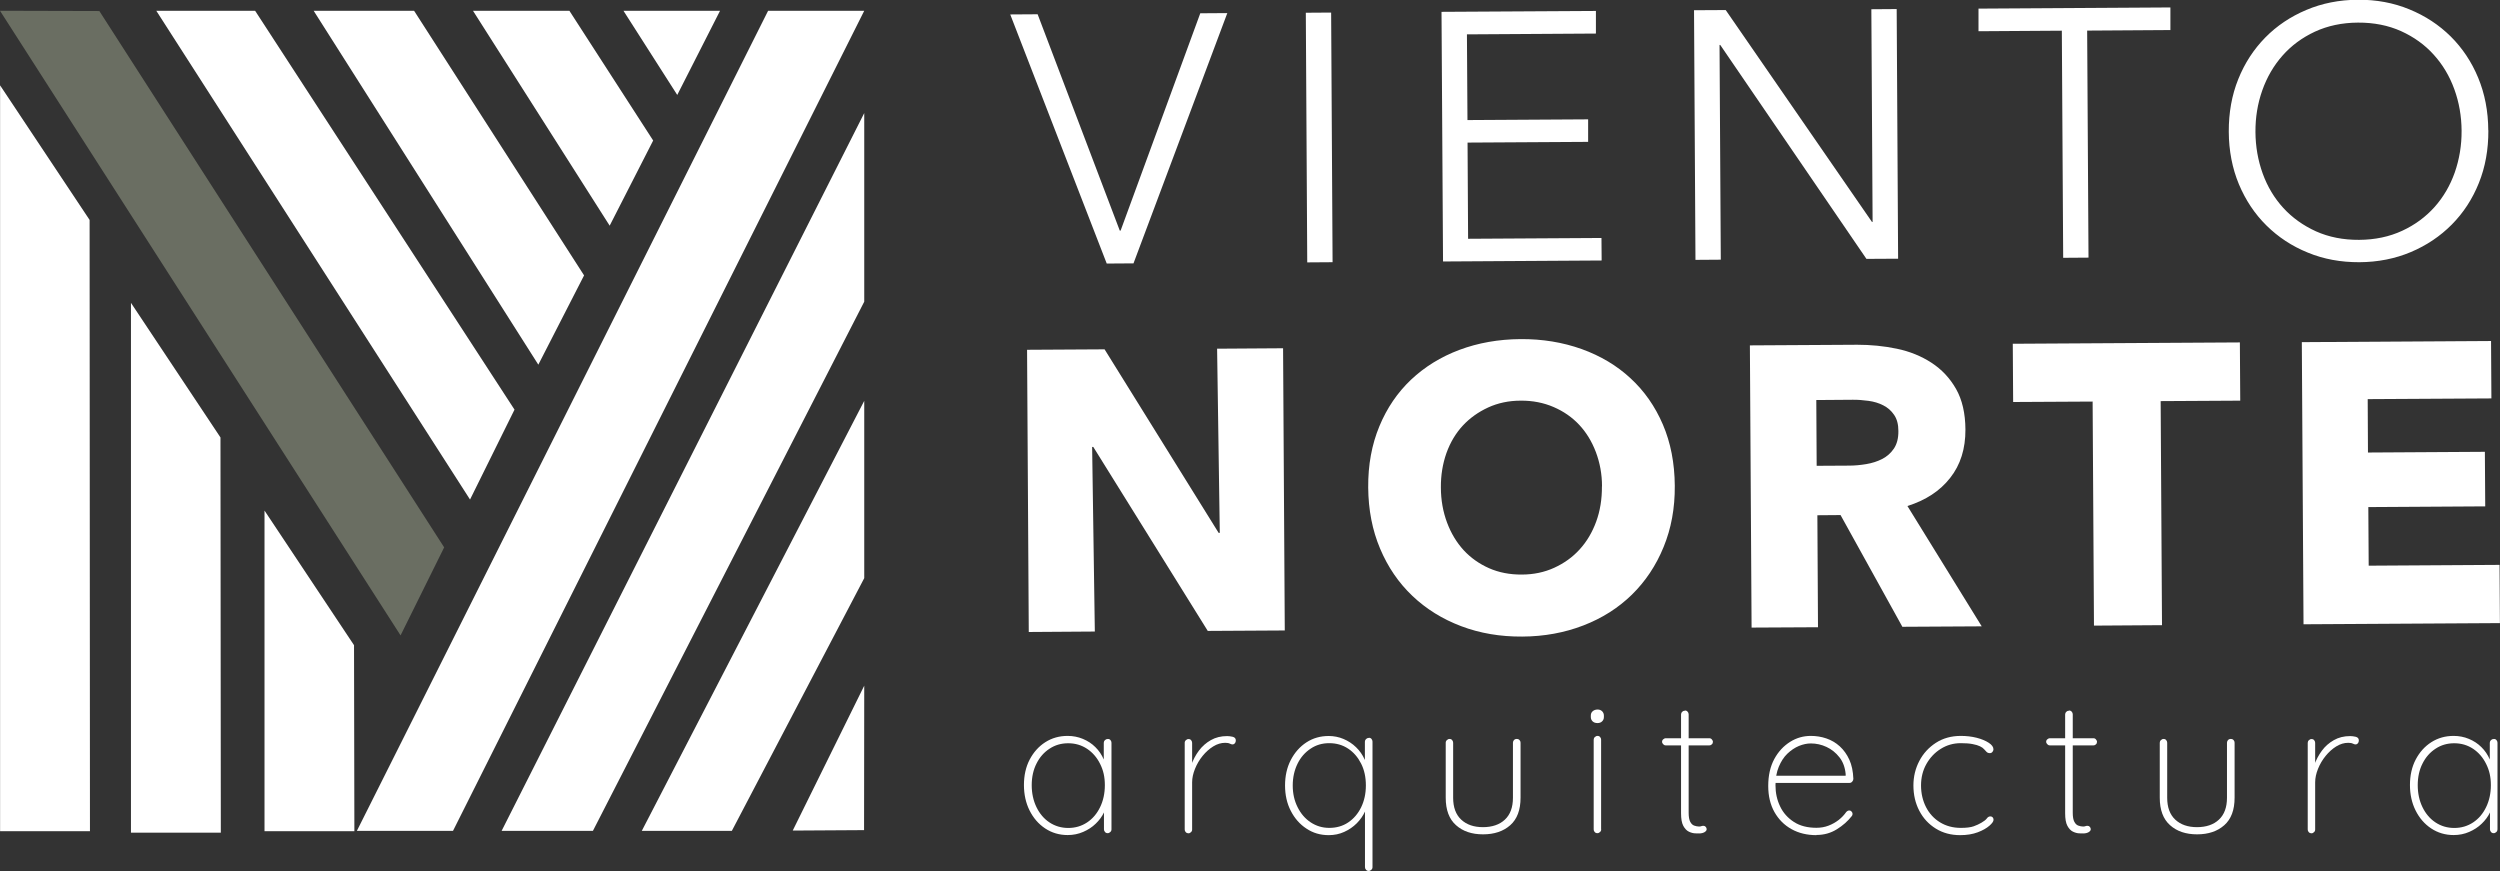 <svg width="221" height="77" viewBox="0 0 221 77" fill="none" xmlns="http://www.w3.org/2000/svg">
<rect x="0" y="0" width="221" height="77" fill="#333333" stroke="none"/>
<g clip-path="url(#clip0_58_120)">
<path d="M23.383 45.136V73.478H31.327L31.296 57.034L23.383 45.136Z" fill="white"/>
<path d="M0.008 7.544V73.478H7.952L7.921 19.442L0.008 7.544Z" fill="white"/>
<path d="M11.577 26.772V73.605H19.521L19.49 38.671L11.577 26.772Z" fill="white"/>
<path d="M76.399 60.612L70.077 73.422L76.383 73.383L76.399 60.612Z" fill="white"/>
<path d="M76.399 51.108V35.434L56.736 73.446H64.696L76.399 51.108Z" fill="white"/>
<path d="M76.399 9.995V26.669L52.415 73.446H44.344L76.399 9.995Z" fill="white"/>
<path d="M76.399 0.952L40.047 73.446H31.549L67.901 0.952H76.399Z" fill="white"/>
<path d="M0 0.952L8.783 0.976L39.264 48.388L35.41 56.169L0 0.952Z" fill="#6A6E62"/>
<path d="M13.816 0.952H22.552L45.483 36.212L41.551 44.16L13.816 0.952Z" fill="white"/>
<path d="M27.727 0.952H36.605L51.632 24.345L47.588 32.237L27.727 0.952Z" fill="white"/>
<path d="M41.812 0.952H50.334L57.74 12.422L53.895 19.95L41.812 0.952Z" fill="white"/>
<path d="M55.114 0.952H63.652L59.869 8.393L55.114 0.952Z" fill="white"/>
<path d="M98.999 20.386H99.062L106.104 1.174L108.494 1.158L100.201 23.282L97.835 23.298L89.305 1.277L91.727 1.261L98.991 20.394L98.999 20.386Z" fill="white"/>
<path d="M117.8 23.179L115.56 23.195L115.434 1.126L117.673 1.111L117.8 23.179Z" fill="white"/>
<path d="M129.788 21.108L141.57 21.037L141.586 23.028L127.564 23.115L127.43 1.047L141.079 0.968V2.967L129.677 3.038L129.724 10.614L140.391 10.55V12.541L129.732 12.605L129.78 21.116L129.788 21.108Z" fill="white"/>
<path d="M165.475 19.617H165.538L165.427 0.817L167.667 0.801L167.793 22.869L164.992 22.885L152.07 3.974H152.007L152.118 22.956L149.879 22.972L149.752 0.904L152.553 0.889L165.475 19.609V19.617Z" fill="white"/>
<path d="M184.624 22.774L182.385 22.79L182.266 2.713L174.899 2.761V0.762L191.864 0.658V2.657L184.505 2.705L184.624 22.782V22.774Z" fill="white"/>
<path d="M219.971 11.526C219.979 13.207 219.702 14.762 219.133 16.174C218.563 17.594 217.764 18.816 216.743 19.847C215.722 20.878 214.511 21.695 213.119 22.282C211.726 22.869 210.207 23.171 208.569 23.179C206.931 23.186 205.412 22.909 204.011 22.33C202.602 21.759 201.392 20.957 200.355 19.934C199.319 18.911 198.511 17.697 197.918 16.285C197.332 14.873 197.032 13.326 197.024 11.645C197.016 9.963 197.293 8.408 197.863 6.996C198.432 5.577 199.232 4.355 200.252 3.316C201.273 2.277 202.484 1.468 203.876 0.881C205.277 0.286 206.788 -0.008 208.426 -0.024C210.064 -0.032 211.584 0.246 212.984 0.825C214.385 1.396 215.603 2.197 216.64 3.221C217.669 4.244 218.484 5.458 219.069 6.87C219.655 8.281 219.955 9.828 219.963 11.51L219.971 11.526ZM217.605 11.558C217.597 10.273 217.384 9.051 216.964 7.893C216.545 6.735 215.936 5.711 215.144 4.839C214.353 3.958 213.388 3.268 212.256 2.753C211.125 2.245 209.851 1.991 208.442 1.999C207.034 2.007 205.768 2.277 204.636 2.8C203.512 3.324 202.555 4.03 201.772 4.918C200.988 5.807 200.395 6.83 199.983 7.996C199.572 9.162 199.374 10.384 199.382 11.669C199.39 12.954 199.603 14.175 200.023 15.341C200.442 16.5 201.052 17.515 201.843 18.38C202.634 19.244 203.599 19.934 204.731 20.45C205.863 20.957 207.137 21.211 208.545 21.203C209.954 21.195 211.22 20.926 212.351 20.402C213.483 19.879 214.432 19.173 215.216 18.3C215.999 17.42 216.592 16.404 217.004 15.238C217.408 14.072 217.613 12.851 217.605 11.558Z" fill="white"/>
<path d="M106.761 55.765L96.648 39.511H96.545L96.783 55.828L90.943 55.868L90.793 30.921L97.645 30.881L107.726 47.103H107.829L107.592 30.825L113.424 30.786L113.574 55.733L106.753 55.773L106.761 55.765Z" fill="white"/>
<path d="M148.051 42.946C148.067 44.921 147.734 46.722 147.062 48.356C146.397 49.99 145.455 51.394 144.26 52.568C143.058 53.742 141.633 54.647 139.972 55.289C138.31 55.931 136.506 56.265 134.567 56.273C132.621 56.288 130.816 55.979 129.163 55.352C127.509 54.726 126.077 53.837 124.858 52.679C123.639 51.521 122.69 50.133 122.001 48.499C121.313 46.873 120.965 45.072 120.949 43.097C120.933 41.098 121.266 39.297 121.938 37.679C122.603 36.069 123.544 34.697 124.739 33.562C125.942 32.428 127.366 31.547 129.012 30.929C130.666 30.31 132.462 29.992 134.401 29.977C136.348 29.961 138.152 30.262 139.821 30.857C141.491 31.46 142.931 32.317 144.142 33.443C145.36 34.562 146.31 35.926 146.998 37.528C147.687 39.131 148.035 40.939 148.051 42.93V42.946ZM141.618 42.986C141.618 41.907 141.428 40.9 141.072 39.956C140.715 39.02 140.225 38.218 139.6 37.552C138.975 36.886 138.223 36.362 137.337 35.981C136.458 35.601 135.485 35.41 134.433 35.418C133.38 35.418 132.415 35.625 131.552 36.021C130.69 36.418 129.938 36.949 129.313 37.623C128.688 38.298 128.205 39.107 127.865 40.051C127.533 40.995 127.366 42.002 127.374 43.081C127.374 44.207 127.564 45.247 127.92 46.199C128.276 47.15 128.767 47.959 129.392 48.642C130.017 49.316 130.769 49.847 131.631 50.228C132.494 50.609 133.467 50.799 134.52 50.791C135.572 50.791 136.537 50.585 137.4 50.188C138.262 49.792 139.014 49.26 139.639 48.57C140.264 47.888 140.755 47.063 141.103 46.111C141.451 45.159 141.618 44.12 141.61 42.994L141.618 42.986Z" fill="white"/>
<path d="M168.165 55.4L162.705 45.532L160.656 45.548L160.711 55.448L154.84 55.479L154.69 30.532L164.177 30.476C165.372 30.476 166.535 30.587 167.675 30.826C168.814 31.063 169.835 31.476 170.737 32.063C171.639 32.65 172.367 33.419 172.913 34.379C173.459 35.339 173.736 36.537 173.744 37.973C173.752 39.662 173.309 41.09 172.399 42.24C171.497 43.398 170.231 44.223 168.616 44.731L175.184 55.368L168.15 55.408L168.165 55.4ZM167.817 38.099C167.817 37.513 167.691 37.037 167.437 36.672C167.192 36.307 166.868 36.029 166.48 35.831C166.092 35.633 165.657 35.498 165.166 35.434C164.676 35.371 164.217 35.331 163.774 35.339L160.561 35.363L160.593 41.177L163.457 41.161C163.948 41.161 164.454 41.114 164.976 41.027C165.499 40.939 165.966 40.789 166.385 40.574C166.804 40.36 167.153 40.051 167.422 39.654C167.691 39.25 167.825 38.734 167.817 38.099Z" fill="white"/>
<path d="M191.002 35.458L191.121 55.265L185.107 55.305L184.988 35.498L177.962 35.537L177.93 30.389L198.005 30.27L198.037 35.418L191.01 35.458H191.002Z" fill="white"/>
<path d="M203.631 55.194L203.481 30.246L220.209 30.143L220.24 35.22L209.305 35.283L209.328 40.003L219.663 39.94L219.694 44.763L209.36 44.826L209.392 50.006L220.96 49.935L220.992 55.083L203.623 55.186L203.631 55.194Z" fill="white"/>
<path d="M97.93 65.323C98.033 65.323 98.112 65.355 98.168 65.427C98.223 65.498 98.255 65.569 98.255 65.657V73.319C98.255 73.407 98.223 73.486 98.152 73.549C98.081 73.613 98.009 73.653 97.922 73.653C97.82 73.653 97.74 73.621 97.685 73.549C97.622 73.486 97.59 73.407 97.59 73.319V70.948L97.859 70.733C97.859 71.09 97.772 71.447 97.59 71.82C97.416 72.185 97.171 72.518 96.854 72.82C96.546 73.121 96.174 73.359 95.754 73.541C95.335 73.724 94.876 73.819 94.385 73.819C93.641 73.819 92.977 73.621 92.391 73.232C91.806 72.844 91.347 72.312 91.014 71.646C90.682 70.979 90.516 70.226 90.516 69.393C90.516 68.56 90.682 67.798 91.022 67.148C91.363 66.498 91.822 65.982 92.407 65.609C92.993 65.236 93.649 65.054 94.377 65.054C94.852 65.054 95.303 65.141 95.723 65.316C96.142 65.49 96.514 65.728 96.83 66.045C97.147 66.355 97.392 66.72 97.574 67.14C97.748 67.561 97.843 68.013 97.843 68.504L97.574 68.084V65.665C97.574 65.577 97.606 65.498 97.669 65.435C97.733 65.371 97.812 65.332 97.906 65.332L97.93 65.323ZM94.433 73.192C95.058 73.192 95.612 73.026 96.102 72.701C96.593 72.376 96.973 71.923 97.25 71.352C97.527 70.781 97.669 70.131 97.669 69.409C97.669 68.687 97.535 68.092 97.25 67.529C96.973 66.966 96.585 66.521 96.102 66.196C95.612 65.871 95.058 65.704 94.433 65.704C93.808 65.704 93.27 65.863 92.787 66.18C92.296 66.498 91.909 66.934 91.632 67.489C91.347 68.044 91.204 68.687 91.204 69.409C91.204 70.131 91.347 70.781 91.624 71.352C91.901 71.923 92.28 72.376 92.771 72.701C93.262 73.026 93.816 73.192 94.441 73.192H94.433Z" fill="white"/>
<path d="M105.06 73.66C104.957 73.66 104.878 73.629 104.815 73.557C104.751 73.486 104.728 73.415 104.728 73.327V65.665C104.728 65.577 104.759 65.498 104.83 65.435C104.894 65.371 104.973 65.332 105.06 65.332C105.163 65.332 105.242 65.363 105.297 65.435C105.353 65.506 105.384 65.577 105.384 65.665V68.489L105.099 68.925C105.099 68.489 105.171 68.052 105.321 67.608C105.471 67.164 105.693 66.751 105.978 66.363C106.263 65.982 106.619 65.665 107.038 65.427C107.457 65.189 107.932 65.07 108.478 65.07C108.637 65.07 108.803 65.094 108.977 65.133C109.151 65.181 109.246 65.284 109.246 65.451C109.246 65.554 109.222 65.633 109.167 65.704C109.111 65.768 109.04 65.807 108.953 65.807C108.89 65.807 108.803 65.784 108.716 65.736C108.621 65.688 108.486 65.665 108.304 65.665C107.948 65.665 107.6 65.768 107.252 65.982C106.904 66.196 106.595 66.474 106.31 66.823C106.025 67.172 105.804 67.553 105.638 67.965C105.471 68.377 105.384 68.774 105.384 69.163V73.335C105.384 73.422 105.353 73.502 105.281 73.565C105.21 73.629 105.139 73.668 105.052 73.668L105.06 73.66Z" fill="white"/>
<path d="M121.004 65.22C121.107 65.22 121.186 65.252 121.242 65.323C121.297 65.395 121.329 65.466 121.329 65.554V76.659C121.329 76.746 121.297 76.826 121.226 76.889C121.155 76.953 121.084 76.992 120.996 76.992C120.894 76.992 120.814 76.96 120.759 76.889C120.696 76.826 120.664 76.746 120.664 76.659V70.948L120.933 70.583C120.933 70.963 120.846 71.344 120.672 71.725C120.498 72.106 120.253 72.463 119.936 72.78C119.62 73.097 119.248 73.351 118.828 73.541C118.409 73.732 117.95 73.827 117.459 73.827C116.724 73.827 116.067 73.637 115.489 73.248C114.904 72.867 114.445 72.344 114.104 71.677C113.764 71.019 113.598 70.265 113.598 69.433C113.598 68.6 113.764 67.846 114.104 67.188C114.445 66.529 114.904 66.006 115.489 65.625C116.075 65.244 116.731 65.062 117.459 65.062C117.91 65.062 118.354 65.149 118.765 65.323C119.177 65.498 119.548 65.736 119.873 66.053C120.197 66.363 120.45 66.728 120.64 67.148C120.83 67.568 120.925 68.021 120.925 68.512L120.656 68.092V65.569C120.656 65.482 120.688 65.403 120.751 65.339C120.814 65.276 120.894 65.236 120.989 65.236L121.004 65.22ZM117.507 73.185C118.14 73.185 118.702 73.026 119.184 72.701C119.667 72.376 120.047 71.931 120.324 71.368C120.601 70.797 120.743 70.154 120.743 69.433C120.743 68.711 120.609 68.068 120.324 67.505C120.039 66.942 119.659 66.498 119.177 66.18C118.686 65.855 118.132 65.696 117.507 65.696C116.882 65.696 116.344 65.855 115.861 66.18C115.37 66.505 114.983 66.942 114.706 67.505C114.429 68.068 114.278 68.711 114.278 69.433C114.278 70.154 114.421 70.781 114.706 71.352C114.991 71.923 115.37 72.368 115.861 72.693C116.352 73.018 116.898 73.185 117.507 73.185Z" fill="white"/>
<path d="M134.084 65.323C134.187 65.323 134.266 65.355 134.33 65.427C134.393 65.498 134.417 65.569 134.417 65.657V70.519C134.417 71.598 134.116 72.407 133.507 72.947C132.897 73.486 132.098 73.756 131.101 73.756C130.104 73.756 129.313 73.486 128.712 72.947C128.102 72.407 127.802 71.598 127.802 70.519V65.657C127.802 65.569 127.833 65.49 127.904 65.427C127.968 65.363 128.047 65.323 128.134 65.323C128.237 65.323 128.316 65.355 128.371 65.427C128.427 65.498 128.458 65.569 128.458 65.657V70.519C128.458 71.368 128.696 72.01 129.17 72.455C129.645 72.899 130.286 73.121 131.093 73.121C131.9 73.121 132.565 72.899 133.032 72.455C133.507 72.01 133.744 71.368 133.744 70.519V65.657C133.744 65.569 133.776 65.49 133.831 65.427C133.887 65.363 133.974 65.323 134.069 65.323H134.084Z" fill="white"/>
<path d="M141.214 63.919C141.04 63.919 140.897 63.872 140.787 63.769C140.684 63.666 140.628 63.539 140.628 63.388V63.253C140.628 63.094 140.684 62.968 140.795 62.872C140.905 62.777 141.048 62.722 141.23 62.722C141.388 62.722 141.515 62.769 141.625 62.872C141.728 62.975 141.784 63.102 141.784 63.253V63.388C141.784 63.547 141.728 63.674 141.625 63.769C141.523 63.872 141.388 63.919 141.214 63.919ZM141.546 73.319C141.546 73.407 141.515 73.486 141.443 73.549C141.372 73.613 141.301 73.653 141.214 73.653C141.111 73.653 141.032 73.621 140.969 73.549C140.905 73.478 140.882 73.407 140.882 73.319V65.387C140.882 65.3 140.913 65.22 140.984 65.157C141.056 65.094 141.127 65.054 141.214 65.054C141.317 65.054 141.396 65.085 141.451 65.157C141.515 65.228 141.538 65.3 141.538 65.387V73.319H141.546Z" fill="white"/>
<path d="M147.244 65.26H151.105C151.192 65.26 151.271 65.292 151.327 65.363C151.382 65.435 151.422 65.498 151.422 65.577C151.422 65.665 151.39 65.744 151.327 65.799C151.263 65.863 151.192 65.895 151.105 65.895H147.244C147.164 65.895 147.093 65.863 147.03 65.792C146.967 65.728 146.927 65.657 146.927 65.577C146.927 65.49 146.959 65.411 147.03 65.355C147.101 65.3 147.164 65.26 147.244 65.26ZM148.945 62.809C149.048 62.809 149.127 62.841 149.182 62.912C149.245 62.975 149.277 63.055 149.277 63.142V71.844C149.277 72.209 149.325 72.479 149.42 72.653C149.515 72.828 149.633 72.939 149.776 72.986C149.918 73.034 150.061 73.066 150.195 73.066C150.274 73.066 150.337 73.058 150.393 73.034C150.448 73.01 150.512 73.002 150.591 73.002C150.67 73.002 150.733 73.034 150.789 73.097C150.844 73.161 150.868 73.224 150.868 73.304C150.868 73.407 150.804 73.486 150.678 73.565C150.551 73.637 150.393 73.676 150.203 73.676C150.14 73.676 150.021 73.676 149.847 73.668C149.673 73.66 149.491 73.613 149.293 73.518C149.095 73.422 148.937 73.248 148.802 73.002C148.668 72.748 148.605 72.383 148.605 71.892V63.158C148.605 63.071 148.636 62.991 148.707 62.928C148.771 62.857 148.85 62.825 148.937 62.825L148.945 62.809Z" fill="white"/>
<path d="M160.577 73.827C159.746 73.827 159.01 73.653 158.369 73.296C157.728 72.939 157.23 72.439 156.858 71.781C156.494 71.13 156.312 70.361 156.312 69.48C156.312 68.544 156.494 67.751 156.85 67.093C157.206 66.434 157.681 65.934 158.25 65.577C158.82 65.22 159.429 65.054 160.078 65.054C160.545 65.054 161.004 65.125 161.447 65.276C161.89 65.427 162.286 65.657 162.634 65.974C162.982 66.291 163.267 66.688 163.481 67.156C163.695 67.624 163.813 68.195 163.837 68.853C163.837 68.941 163.805 69.02 163.734 69.099C163.671 69.171 163.592 69.21 163.505 69.21H156.707L156.605 68.576H163.323L163.156 68.727V68.425C163.101 67.838 162.919 67.338 162.603 66.942C162.286 66.537 161.906 66.236 161.463 66.029C161.02 65.823 160.561 65.72 160.078 65.72C159.746 65.72 159.398 65.791 159.026 65.942C158.662 66.093 158.322 66.323 158.005 66.624C157.689 66.926 157.443 67.315 157.245 67.783C157.048 68.251 156.953 68.798 156.953 69.417C156.953 70.099 157.087 70.718 157.364 71.289C157.633 71.86 158.045 72.312 158.583 72.661C159.121 73.01 159.786 73.177 160.577 73.177C160.957 73.177 161.313 73.113 161.645 72.986C161.977 72.859 162.278 72.685 162.547 72.479C162.816 72.264 163.03 72.034 163.196 71.796C163.283 71.693 163.378 71.646 163.481 71.646C163.56 71.646 163.623 71.677 163.679 71.741C163.734 71.804 163.766 71.868 163.766 71.947C163.766 72.026 163.742 72.09 163.695 72.145C163.346 72.59 162.911 72.978 162.373 73.311C161.835 73.645 161.234 73.811 160.585 73.811L160.577 73.827Z" fill="white"/>
<path d="M173.332 65.054C173.831 65.054 174.306 65.109 174.741 65.22C175.176 65.332 175.532 65.482 175.809 65.665C176.086 65.847 176.221 66.037 176.221 66.244C176.221 66.323 176.189 66.394 176.134 66.466C176.078 66.537 175.999 66.577 175.912 66.577C175.793 66.577 175.69 66.545 175.619 66.474C175.548 66.41 175.469 66.323 175.398 66.236C175.319 66.141 175.2 66.053 175.034 65.974C174.875 65.895 174.662 65.831 174.377 65.776C174.092 65.72 173.744 65.696 173.332 65.696C172.691 65.696 172.098 65.863 171.568 66.196C171.03 66.529 170.61 66.981 170.294 67.537C169.977 68.1 169.819 68.734 169.819 69.433C169.819 70.131 169.969 70.781 170.262 71.352C170.555 71.923 170.966 72.368 171.497 72.693C172.027 73.018 172.636 73.185 173.34 73.185C173.839 73.185 174.219 73.137 174.48 73.042C174.741 72.947 174.962 72.844 175.152 72.732C175.382 72.598 175.548 72.471 175.635 72.352C175.722 72.225 175.833 72.169 175.952 72.169C176.039 72.169 176.11 72.201 176.157 72.257C176.205 72.312 176.229 72.383 176.229 72.471C176.229 72.606 176.11 72.78 175.865 72.994C175.619 73.208 175.279 73.407 174.836 73.573C174.393 73.74 173.878 73.827 173.277 73.827C172.47 73.827 171.75 73.637 171.125 73.248C170.5 72.859 170.017 72.344 169.669 71.677C169.321 71.011 169.146 70.265 169.146 69.433C169.146 68.655 169.321 67.933 169.669 67.267C170.017 66.601 170.508 66.069 171.133 65.665C171.758 65.26 172.494 65.054 173.34 65.054H173.332Z" fill="white"/>
<path d="M181.198 65.26H185.059C185.146 65.26 185.226 65.292 185.281 65.363C185.336 65.435 185.376 65.498 185.376 65.577C185.376 65.665 185.344 65.744 185.281 65.799C185.218 65.863 185.146 65.895 185.059 65.895H181.198C181.119 65.895 181.048 65.863 180.984 65.792C180.921 65.728 180.881 65.657 180.881 65.577C180.881 65.49 180.913 65.411 180.984 65.355C181.055 65.3 181.119 65.26 181.198 65.26ZM182.899 62.809C183.002 62.809 183.081 62.841 183.137 62.912C183.2 62.975 183.231 63.055 183.231 63.142V71.844C183.231 72.209 183.279 72.479 183.374 72.653C183.469 72.828 183.588 72.939 183.73 72.986C183.872 73.034 184.015 73.066 184.149 73.066C184.229 73.066 184.292 73.058 184.347 73.034C184.403 73.01 184.466 73.002 184.545 73.002C184.624 73.002 184.687 73.034 184.743 73.097C184.798 73.161 184.822 73.224 184.822 73.304C184.822 73.407 184.759 73.486 184.632 73.565C184.505 73.637 184.347 73.676 184.157 73.676C184.094 73.676 183.975 73.676 183.801 73.668C183.627 73.66 183.445 73.613 183.247 73.518C183.049 73.422 182.891 73.248 182.757 73.002C182.622 72.748 182.559 72.383 182.559 71.892V63.158C182.559 63.071 182.591 62.991 182.662 62.928C182.725 62.857 182.804 62.825 182.891 62.825L182.899 62.809Z" fill="white"/>
<path d="M197.206 65.323C197.309 65.323 197.388 65.355 197.451 65.427C197.514 65.498 197.538 65.569 197.538 65.657V70.519C197.538 71.598 197.237 72.407 196.628 72.947C196.019 73.486 195.22 73.756 194.223 73.756C193.226 73.756 192.434 73.486 191.833 72.947C191.224 72.407 190.923 71.598 190.923 70.519V65.657C190.923 65.569 190.955 65.49 191.026 65.427C191.089 65.363 191.168 65.323 191.255 65.323C191.358 65.323 191.437 65.355 191.493 65.427C191.548 65.498 191.58 65.569 191.58 65.657V70.519C191.58 71.368 191.817 72.01 192.292 72.455C192.767 72.899 193.408 73.121 194.215 73.121C195.022 73.121 195.686 72.899 196.153 72.455C196.628 72.01 196.865 71.368 196.865 70.519V65.657C196.865 65.569 196.897 65.49 196.952 65.427C197.008 65.363 197.095 65.323 197.19 65.323H197.206Z" fill="white"/>
<path d="M204.335 73.66C204.232 73.66 204.153 73.629 204.09 73.557C204.027 73.486 204.003 73.415 204.003 73.327V65.665C204.003 65.577 204.035 65.498 204.106 65.435C204.169 65.371 204.248 65.332 204.335 65.332C204.438 65.332 204.517 65.363 204.573 65.435C204.628 65.506 204.66 65.577 204.66 65.665V68.489L204.375 68.925C204.375 68.489 204.446 68.052 204.596 67.608C204.747 67.164 204.968 66.751 205.253 66.363C205.538 65.974 205.894 65.665 206.314 65.427C206.733 65.189 207.208 65.07 207.754 65.07C207.912 65.07 208.078 65.094 208.252 65.133C208.426 65.181 208.521 65.284 208.521 65.451C208.521 65.554 208.497 65.633 208.442 65.704C208.387 65.768 208.315 65.807 208.228 65.807C208.165 65.807 208.078 65.784 207.991 65.736C207.896 65.688 207.762 65.665 207.58 65.665C207.223 65.665 206.875 65.768 206.527 65.982C206.179 66.196 205.87 66.474 205.586 66.823C205.301 67.172 205.079 67.553 204.913 67.965C204.747 68.377 204.66 68.774 204.66 69.163V73.335C204.66 73.422 204.628 73.502 204.557 73.565C204.486 73.629 204.414 73.668 204.327 73.668L204.335 73.66Z" fill="white"/>
<path d="M220.454 65.323C220.557 65.323 220.636 65.355 220.691 65.427C220.747 65.498 220.778 65.569 220.778 65.657V73.319C220.778 73.407 220.747 73.486 220.676 73.549C220.604 73.613 220.533 73.653 220.446 73.653C220.343 73.653 220.264 73.621 220.209 73.549C220.145 73.486 220.114 73.407 220.114 73.319V70.948L220.383 70.733C220.383 71.09 220.296 71.447 220.114 71.82C219.94 72.185 219.694 72.518 219.378 72.82C219.069 73.121 218.697 73.359 218.278 73.541C217.859 73.724 217.4 73.819 216.909 73.819C216.165 73.819 215.5 73.621 214.915 73.232C214.329 72.844 213.87 72.312 213.538 71.646C213.206 70.979 213.04 70.226 213.04 69.393C213.04 68.56 213.206 67.798 213.546 67.148C213.886 66.498 214.345 65.982 214.931 65.609C215.516 65.236 216.173 65.054 216.901 65.054C217.376 65.054 217.827 65.141 218.246 65.316C218.666 65.49 219.038 65.728 219.354 66.045C219.671 66.355 219.916 66.72 220.098 67.14C220.272 67.561 220.367 68.013 220.367 68.504L220.098 68.084V65.665C220.098 65.577 220.13 65.498 220.193 65.435C220.256 65.371 220.335 65.332 220.43 65.332L220.454 65.323ZM216.956 73.192C217.582 73.192 218.135 73.026 218.626 72.701C219.117 72.376 219.496 71.923 219.773 71.352C220.05 70.781 220.193 70.131 220.193 69.409C220.193 68.687 220.058 68.092 219.773 67.529C219.496 66.966 219.109 66.521 218.626 66.196C218.135 65.871 217.582 65.704 216.956 65.704C216.331 65.704 215.793 65.863 215.311 66.18C214.82 66.498 214.432 66.934 214.155 67.489C213.87 68.044 213.728 68.687 213.728 69.409C213.728 70.131 213.87 70.781 214.147 71.352C214.424 71.923 214.804 72.376 215.295 72.701C215.785 73.026 216.339 73.192 216.964 73.192H216.956Z" fill="white"/>
</g>
<defs>
<clipPath id="clip0_58_120">
<rect width="221" height="77" fill="white"/>
</clipPath>
</defs>
</svg>

